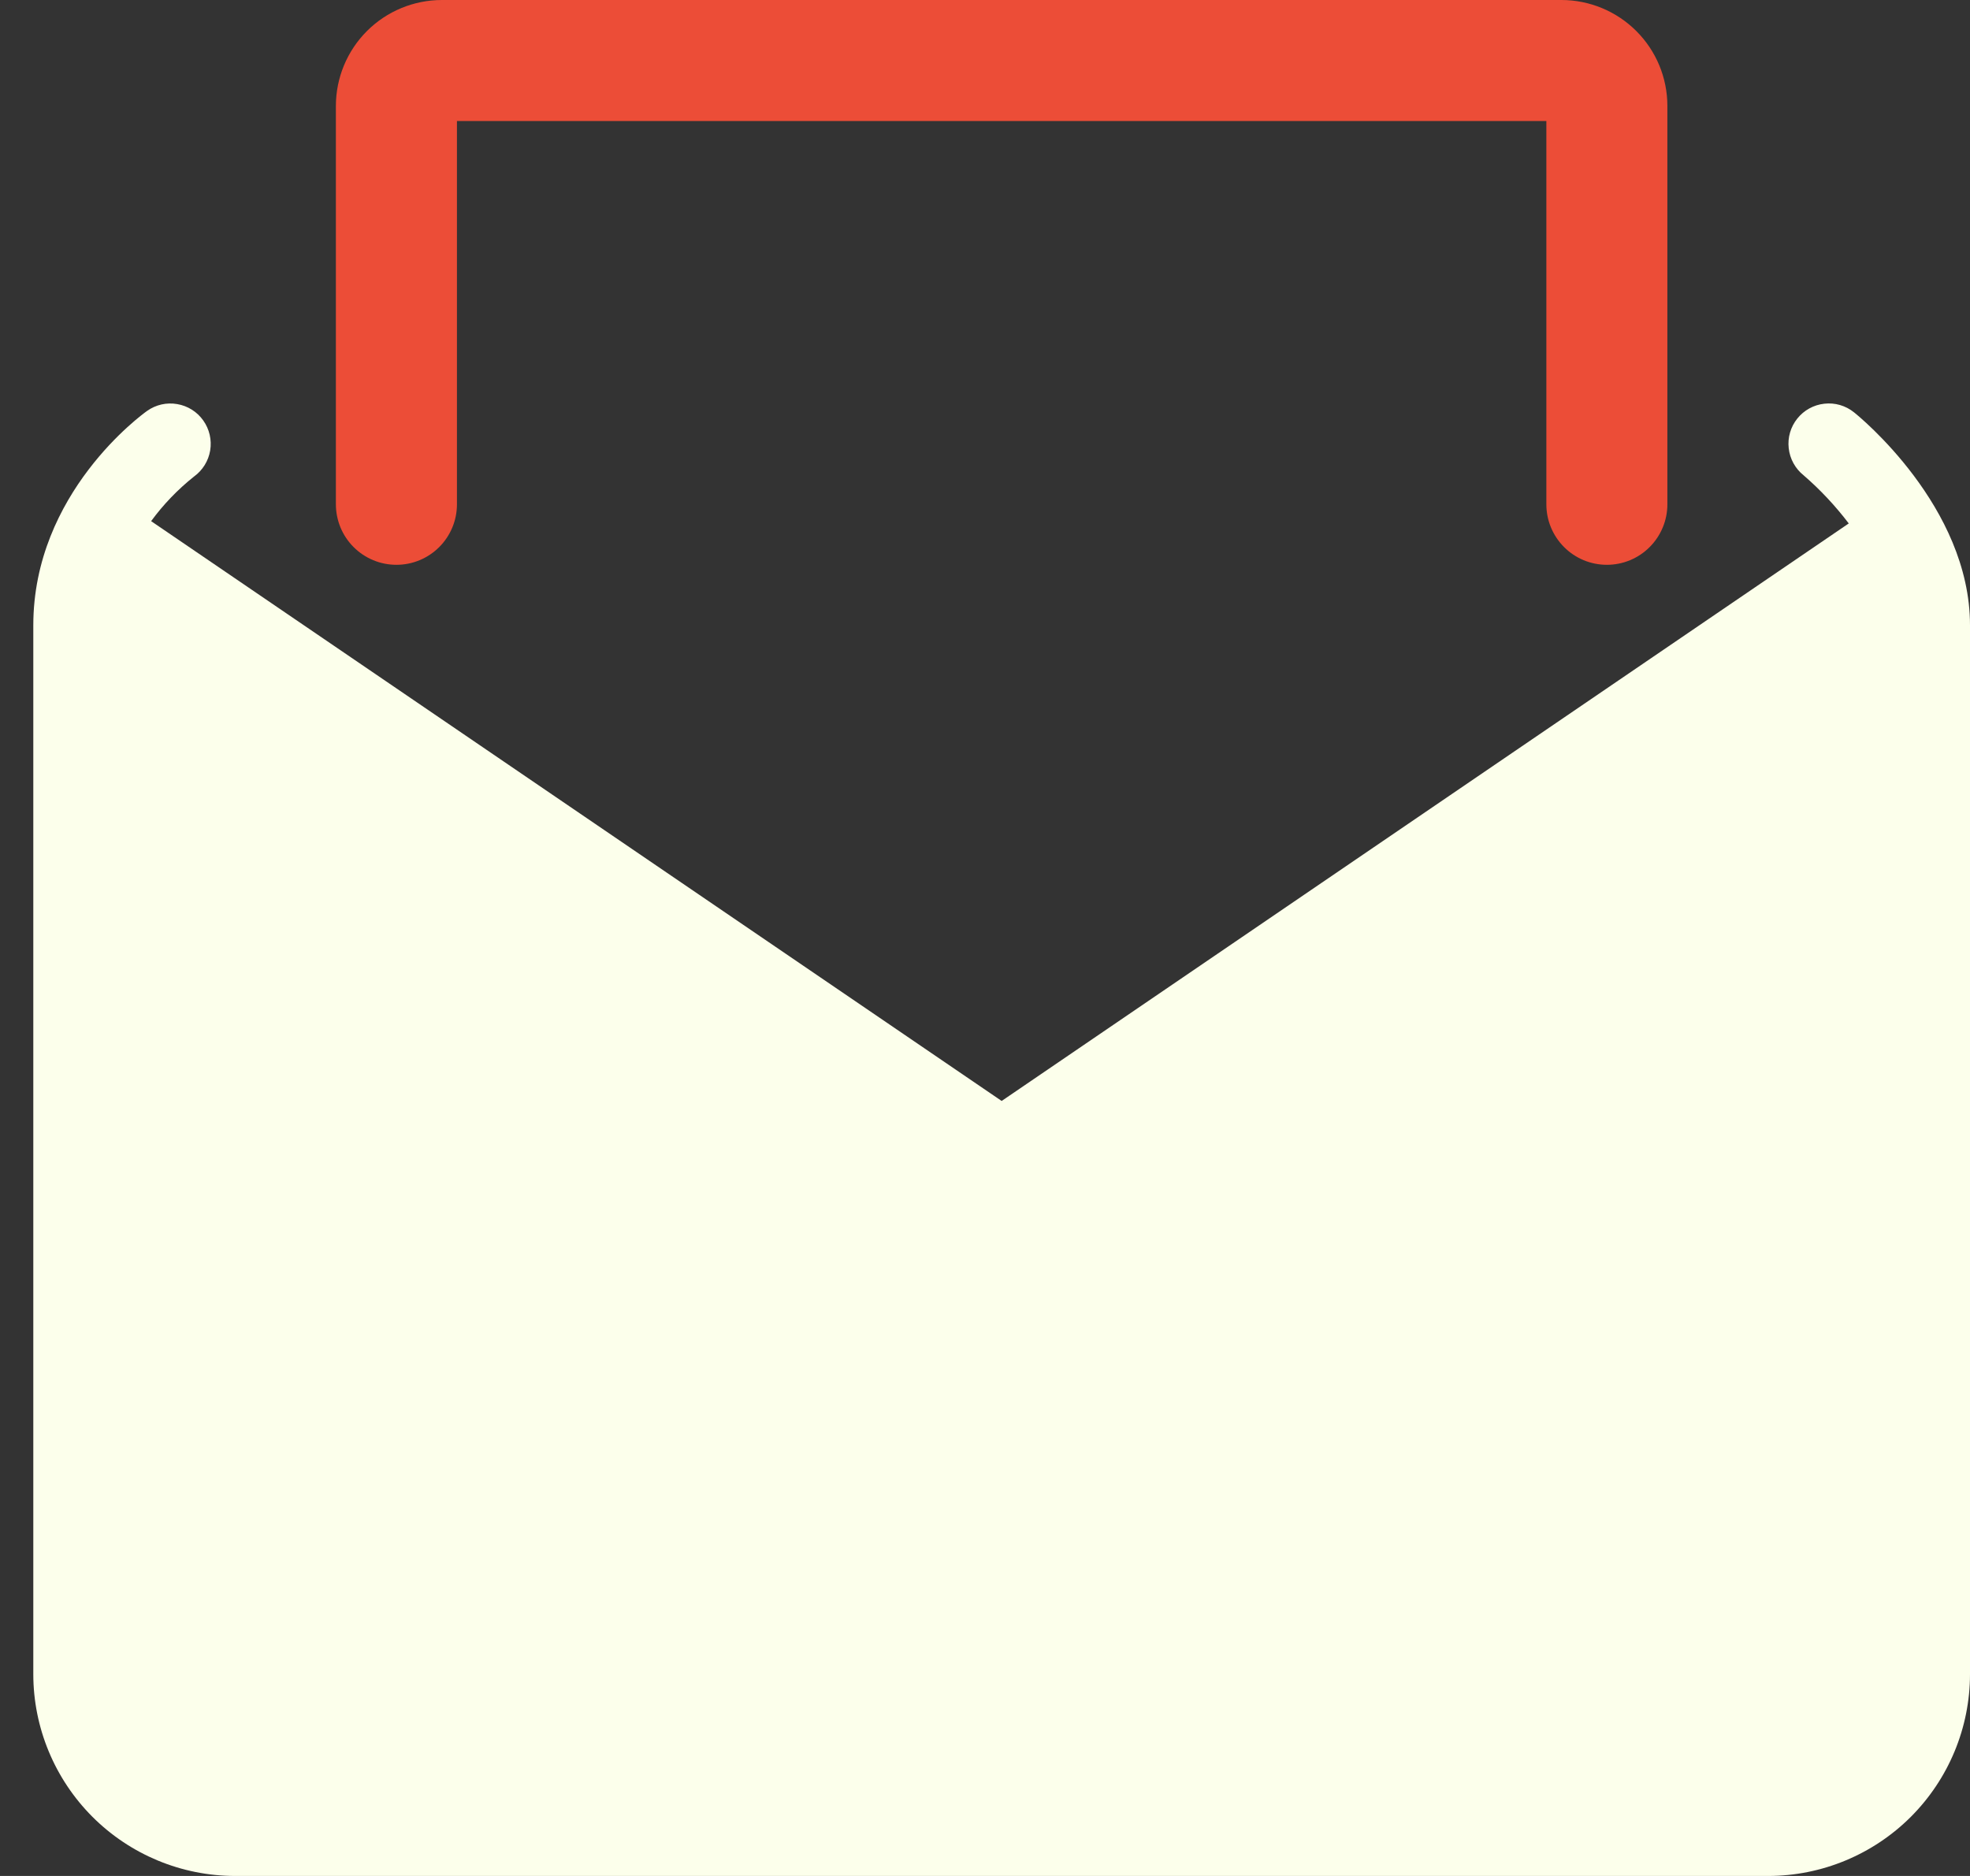 <svg width="42" height="40" viewBox="0 0 42 40" fill="none" xmlns="http://www.w3.org/2000/svg">
<rect x="0" y="0" width="42" height="40" fill="#333333" stroke="none"/>
<path d="M3.137 8.761C3.323 8.629 3.553 8.577 3.777 8.616C4.002 8.654 4.202 8.779 4.333 8.965C4.465 9.15 4.518 9.38 4.481 9.605C4.444 9.829 4.319 10.029 4.135 10.162C3.79 10.437 3.483 10.756 3.222 11.112L21.355 23.475L39.415 11.161C39.13 10.786 38.808 10.442 38.452 10.134C38.274 9.992 38.16 9.784 38.135 9.557C38.109 9.331 38.175 9.103 38.318 8.925C38.46 8.747 38.667 8.633 38.894 8.608C39.121 8.582 39.348 8.648 39.526 8.791C39.628 8.871 42 10.799 42 13.333V35.699C41.999 36.839 41.545 37.932 40.739 38.739C39.932 39.545 38.839 39.999 37.699 40H5.011C3.87 39.999 2.777 39.545 1.971 38.739C1.165 37.932 0.711 36.839 0.71 35.699V13.333C0.71 10.512 3.038 8.831 3.137 8.761Z" fill="#FCFFEB"/>
<path d="M34.258 12.043C34.089 12.043 33.921 12.01 33.764 11.945C33.608 11.88 33.465 11.785 33.346 11.665C33.226 11.545 33.131 11.403 33.066 11.246C33.001 11.09 32.968 10.922 32.968 10.753V2.581H9.742V10.753C9.742 10.922 9.709 11.09 9.644 11.246C9.579 11.403 9.484 11.545 9.364 11.665C9.244 11.785 9.102 11.88 8.945 11.945C8.789 12.01 8.621 12.043 8.452 12.043C8.282 12.043 8.114 12.01 7.958 11.945C7.801 11.88 7.659 11.785 7.539 11.665C7.419 11.545 7.324 11.403 7.259 11.246C7.195 11.09 7.161 10.922 7.161 10.753V2.257C7.162 1.659 7.4 1.085 7.823 0.662C8.246 0.239 8.82 0.001 9.419 0H33.291C33.89 0.001 34.463 0.239 34.886 0.662C35.31 1.085 35.548 1.659 35.548 2.257V10.753C35.548 10.922 35.515 11.09 35.45 11.246C35.385 11.403 35.29 11.545 35.17 11.665C35.051 11.785 34.908 11.88 34.752 11.945C34.595 12.01 34.428 12.043 34.258 12.043Z" fill="#EC4D37"/>
</svg>
